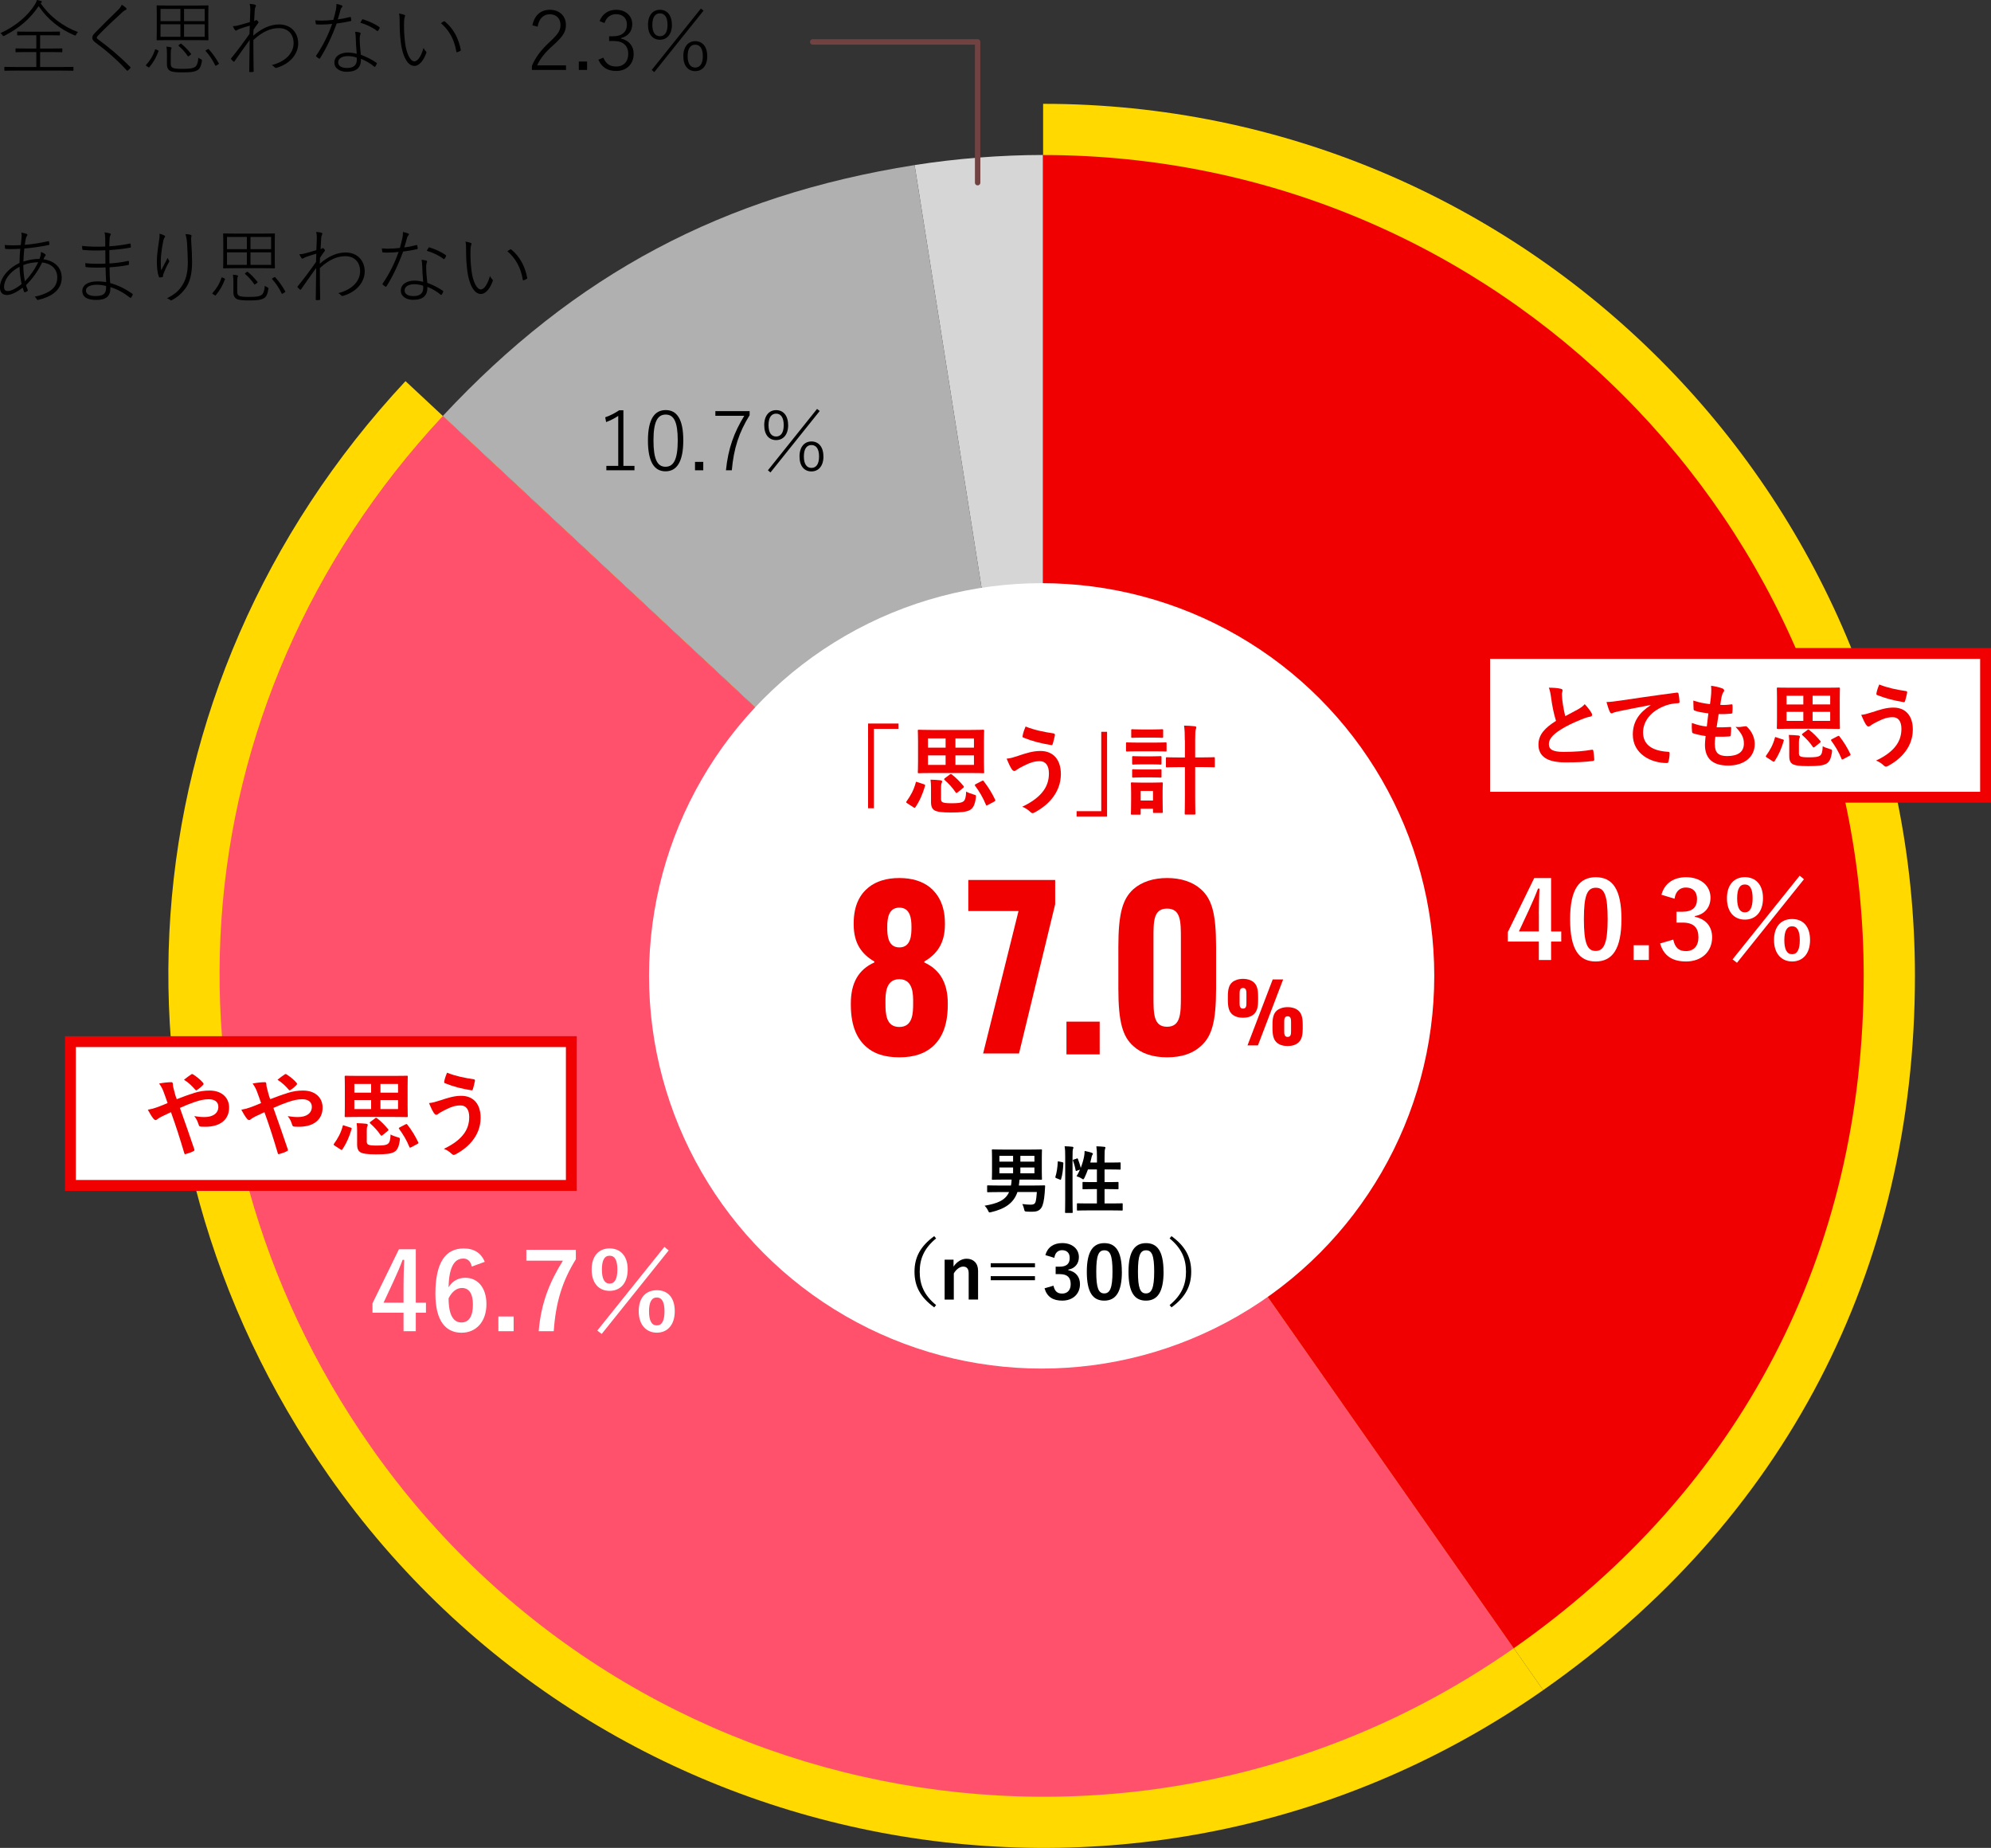 <?xml version="1.0" encoding="UTF-8"?><svg id="_レイヤー_2" xmlns="http://www.w3.org/2000/svg" viewBox="0 0 366.74 340.32"><rect x="0" y="0" width="366.74" height="340.32" fill="#333333" stroke="none"/><defs><style>.cls-1{fill:#000;}.cls-1,.cls-2,.cls-3,.cls-4,.cls-5,.cls-6,.cls-7{stroke-width:0px;}.cls-2{fill:#d6d6d6;}.cls-3{fill:#ff516b;}.cls-8{fill:none;stroke:#704242;stroke-linecap:round;stroke-linejoin:round;}.cls-4{fill:#f00000;}.cls-9{stroke:#f00000;stroke-miterlimit:10;stroke-width:2px;}.cls-9,.cls-6{fill:#fff;}.cls-5{fill:#ffd900;}.cls-7{fill:#b0b0b0;}</style></defs><g id="_レイヤー_1-2"><path class="cls-5" d="M192.14,179.71l92.11,131.55c-72.65,50.87-172.79,33.22-223.66-39.44-44.16-63.06-38.4-145.33,14.1-201.63l117.45,109.52Z"/><path class="cls-5" d="M192.14,179.71V19.12c88.69,0,160.59,71.9,160.59,160.59,0,54.28-24.02,100.42-68.48,131.55l-92.11-131.55Z"/><path class="cls-2" d="M192.12,179.71l-23.65-149.31c7.59-1.2,15.97-1.86,23.65-1.86v151.17Z"/><path class="cls-7" d="M192.12,179.71l-110.56-103.1c24.37-26.13,51.62-40.62,86.91-46.21l23.65,149.31Z"/><path class="cls-3" d="M192.12,179.71l86.71,123.83c-68.39,47.89-162.65,31.27-210.54-37.12-41.57-59.36-36.15-136.8,13.27-189.8l110.56,103.1Z"/><path class="cls-4" d="M192.12,179.71V28.55c83.49,0,151.17,67.68,151.17,151.17,0,51.09-22.61,94.52-64.46,123.83l-86.71-123.83Z"/><path class="cls-1" d="M98.07,4.67c.38-1.9,1.58-2.87,3.22-2.87s2.95,1.03,2.95,2.8c0,1.2-.46,2.04-2.29,3.69-1.7,1.49-2.46,2.57-3.01,3.75h5.32v.84h-6.28v-.75c.62-1.49,1.6-2.86,3.28-4.41,1.6-1.49,1.98-2.14,1.98-3.13,0-1.23-.81-1.96-1.96-1.96s-1.99.75-2.25,2.28l-.96-.24Z"/><path class="cls-1" d="M108.14,12.88h-1.52v-1.55h1.52v1.55Z"/><path class="cls-1" d="M110.43,3.9c.53-1.35,1.64-2.1,3.07-2.1,1.69,0,2.96,1.08,2.96,2.64,0,1.35-.79,2.26-2.08,2.57v.09c1.47.33,2.34,1.37,2.34,2.81,0,1.9-1.32,3.16-3.19,3.16-1.61,0-2.67-.64-3.31-2.07l.91-.39c.5,1.19,1.23,1.64,2.4,1.64,1.32,0,2.19-.91,2.19-2.31,0-1.49-.9-2.39-2.67-2.39h-.85v-.87h.76c1.64,0,2.52-.84,2.52-2.17,0-1.22-.85-1.9-1.99-1.9-.97,0-1.79.53-2.14,1.64l-.91-.37Z"/><path class="cls-1" d="M123.77,4.55c0,1.81-.94,2.77-2.22,2.77s-2.19-.94-2.19-2.75.94-2.77,2.2-2.77,2.2.94,2.2,2.75ZM120.04,12.89l9.06-11.31.49.38-9.07,11.32-.47-.4ZM120.16,4.57c0,1.43.55,2.1,1.4,2.1s1.4-.67,1.4-2.1-.55-2.11-1.4-2.11-1.4.67-1.4,2.11ZM130.28,10.33c0,1.81-.94,2.77-2.22,2.77s-2.19-.94-2.19-2.75.94-2.77,2.2-2.77,2.2.94,2.2,2.75ZM126.66,10.34c0,1.43.55,2.1,1.4,2.1s1.4-.67,1.4-2.1-.55-2.11-1.4-2.11-1.4.67-1.4,2.11Z"/><path class="cls-1" d="M14.38,5.9c-.17.15-.29.3-.36.47-.09.21-.11.21-.35.11-2.66-1.12-4.94-2.95-6.55-5.35C5.46,3.6,3.44,5.23.81,6.58c-.21.11-.24.09-.36-.11-.11-.17-.21-.26-.38-.36C2.97,4.8,5.22,2.8,6.43.82c.21-.35.29-.52.37-.82.24.04.49.09.73.17.14.04.18.09.18.17,0,.05-.02.09-.09.14-.06.03-.09.06-.14.11,1.76,2.55,4.21,4.33,6.9,5.32ZM6.69,6.49h-1.4c-1.47,0-1.95.03-2.02.03-.09,0-.11-.02-.11-.11v-.49c0-.09.02-.11.11-.11.08,0,.55.03,2.02.03h3.62c1.46,0,1.95-.03,2.04-.03.08,0,.09.02.09.11v.49c0,.09-.02.11-.09.11-.09,0-.58-.03-2.04-.03h-1.52v2.45h1.9c1.5,0,2.01-.03,2.08-.03.09,0,.11.02.11.11v.49c0,.09-.02.11-.11.11-.08,0-.58-.03-2.08-.03h-1.9v2.75h3.98c1.47,0,1.98-.03,2.05-.03.09,0,.11.01.11.11v.5c0,.09-.02.11-.11.11-.08,0-.58-.03-2.05-.03H2.98c-1.49,0-1.98.03-2.07.03s-.11-.02-.11-.11v-.5c0-.09.02-.11.11-.11s.58.03,2.07.03h3.71v-2.75h-1.64c-1.5,0-1.99.03-2.08.03s-.11-.02-.11-.11v-.49c0-.09.02-.11.11-.11s.58.03,2.08.03h1.64v-2.45Z"/><path class="cls-1" d="M23.22,1.46c.08.06.09.12.09.18,0,.08-.03.14-.12.17-.2.08-.36.17-.56.35-1.55,1.41-3.43,3.18-4.56,4.38-.15.15-.24.29-.24.4,0,.12.08.2.21.29,1.88,1.38,3.83,2.96,5.93,5.08.09.11.12.14.01.27-.12.14-.3.3-.41.39-.09.09-.14.08-.24-.03-2.05-2.23-4.1-3.89-5.81-5.15-.35-.27-.52-.52-.52-.84s.15-.55.46-.87c1.22-1.26,2.99-2.99,4.36-4.33.26-.27.43-.5.61-.88.27.15.61.42.79.59Z"/><path class="cls-1" d="M27.03,12.19c-.18-.12-.2-.15-.12-.23.77-.87,1.29-1.7,1.64-2.8.03-.11.06-.11.24-.03l.24.11c.18.09.2.11.17.18-.43,1.17-.96,2.08-1.69,2.95-.08.09-.09.06-.24-.03l-.24-.15ZM31.13,7.39c-1.54,0-2.08.03-2.17.03s-.11-.02-.11-.11c0-.08.03-.47.03-1.63v-2.95c0-1.14-.03-1.54-.03-1.63s.01-.11.11-.11.64.03,2.17.03h4.99c1.55,0,2.1-.03,2.17-.03.09,0,.11.01.11.11s-.03.49-.03,1.63v2.95c0,1.16.03,1.55.03,1.63,0,.09-.02.11-.11.11-.08,0-.62-.03-2.17-.03h-4.99ZM33.23,1.64h-3.66v2.25h3.66V1.64ZM29.57,4.47v2.31h3.66v-2.31h-3.66ZM31.45,11.6c0,.53.08.73.35.87.27.17.9.21,1.79.21,1.2,0,1.87-.05,2.33-.35.35-.2.58-.88.61-1.7.14.11.29.2.47.27q.23.09.2.32c-.17,1.03-.42,1.47-.82,1.7-.61.36-1.43.41-2.77.41-1.03,0-1.82-.05-2.25-.27-.32-.17-.61-.47-.61-1.26v-2.02c0-.38-.02-.78-.09-1.19.29.02.59.06.79.11.11.03.15.08.15.12,0,.06-.01.12-.06.2-.06.11-.09.38-.09.85v1.73ZM34.87,10.27c-.2.15-.21.15-.27.08-.49-.73-1.05-1.35-1.69-1.9-.08-.08-.06-.09.09-.21l.2-.15c.11-.08.14-.08.21-.02.68.56,1.22,1.14,1.76,1.81.08.09.06.12-.09.24l-.21.15ZM37.7,3.89V1.64h-3.8v2.25h3.8ZM33.9,6.78h3.8v-2.31h-3.8v2.31ZM38.22,9.09c.15-.09.18-.09.24-.02.79.88,1.28,1.61,1.84,2.58.05.09.03.12-.14.23l-.24.14c-.2.12-.21.14-.27.03-.52-1.05-1.03-1.82-1.76-2.64-.06-.08-.05-.09.12-.2l.21-.12Z"/><path class="cls-1" d="M47.04.9c.12.06.12.18.04.33-.08.14-.14.38-.15.56-.06.81-.09,1.34-.12,2.1.12-.05.21-.09.27-.14.05-.04.09-.06.12-.06.05,0,.15.05.24.14.12.12.18.2.18.29,0,.08-.08.15-.17.27-.26.35-.49.68-.75,1.09-.02.41-.05.77-.05,1.09,1.52-1.32,3.13-2.07,4.74-2.07,2.28,0,3.54,1.58,3.54,3.51,0,1.7-1.22,3.65-3.95,4.47-.18.06-.29.03-.38-.08-.15-.17-.3-.3-.55-.41,1.4-.37,2.4-.93,3.12-1.73.59-.67.91-1.46.91-2.31,0-1.67-1.05-2.77-2.71-2.77-1.5,0-2.99.62-4.7,2.19,0,1.93.02,3.8.05,5.76,0,.09-.05.12-.09.12-.14.01-.41.03-.61.03-.08,0-.11-.03-.11-.11.02-1.99.06-3.62.08-5.82-.99,1.35-1.82,2.57-2.78,3.92-.08.11-.14.11-.21.06-.12-.11-.32-.29-.42-.41-.05-.08-.05-.12.01-.2,1.22-1.49,2.22-2.84,3.37-4.48.02-.61.03-1.11.05-1.52-.65.18-1.32.41-1.82.58-.36.12-.53.27-.67.32-.08.03-.17,0-.26-.12-.11-.14-.26-.41-.37-.68.33,0,.64-.04.99-.14.76-.2,1.37-.38,2.14-.61.03-.58.05-1.03.08-2.01.02-.58-.02-1-.12-1.35.49.05.82.09,1.03.17Z"/><path class="cls-1" d="M64.44,3.15c.14-.03.18-.02.2.09.03.17.06.38.06.47,0,.14-.01.15-.14.18-.82.18-1.67.33-2.55.44-.84,2.33-1.98,4.73-3.07,6.41-.06.09-.14.08-.21.03-.18-.11-.35-.26-.46-.35-.08-.08-.08-.12,0-.23,1.28-1.88,2.19-3.78,2.92-5.79-.67.08-1.34.12-2.05.12-.2,0-.46,0-.81-.03-.12,0-.15-.03-.17-.15-.03-.17-.06-.39-.08-.59.44.03.85.05,1.12.05.73,0,1.43-.05,2.2-.14.17-.55.3-1.11.46-1.78.09-.41.12-.73.11-1.16.36.06.77.18,1,.29.08.03.11.08.11.14s-.03.12-.12.21c-.06.08-.15.17-.23.43-.17.61-.33,1.23-.52,1.79.71-.09,1.4-.23,2.22-.44ZM65.52,6.87c0-.27-.03-.65-.11-1.03.29.03.62.08.88.15.09.03.14.09.14.17,0,.06-.03.14-.08.26-.06.15-.09.43-.09.74,0,.91.11,1.96.21,2.92,1.09.43,1.95.84,2.86,1.47.11.08.11.11.05.23-.06.14-.15.32-.24.46-.05.08-.12.09-.23.02-.68-.59-1.55-1.08-2.42-1.43.03,1.54-.68,2.39-2.67,2.39-1,0-2.23-.5-2.23-1.69s1.11-1.85,2.52-1.85c.5,0,1.14.09,1.6.23-.09-.99-.17-2.19-.18-3.02ZM64.16,10.33c-1.32,0-1.87.52-1.87,1.16s.61,1.03,1.64,1.03c1.37,0,1.79-.7,1.79-1.5,0-.23,0-.33-.02-.41-.5-.18-1.06-.27-1.55-.27ZM66.67,3.66c.08-.12.11-.14.23-.09,1.06.35,2.13.79,2.98,1.43.09.08.06.14.02.24-.06.15-.17.3-.26.42-.08.09-.12.08-.2.02-.88-.68-2.01-1.19-3.07-1.5.11-.21.21-.38.3-.52Z"/><path class="cls-1" d="M74.51,2.75c.08.03.11.08.11.12,0,.06-.02.14-.05.23-.08.18-.15.52-.15,1.35,0,.97,0,1.84.2,3.45.24,2.01.99,3.4,1.7,3.4s1.31-1.14,1.7-2.49c.12.29.27.5.43.64.09.09.12.17.08.29-.4,1.12-1.17,2.4-2.2,2.4-1.32,0-2.19-1.92-2.49-4.22-.21-1.54-.23-3.01-.23-3.97,0-.68,0-1.02-.12-1.46.32.04.81.17,1.03.26ZM81.73,3.94c.08-.03.14-.04.2,0,1.63,1.35,2.57,3.19,2.95,5.27.01.08-.03.12-.09.15-.18.11-.38.2-.58.26-.08.03-.14-.02-.15-.09-.39-2.39-1.4-4.01-2.84-5.26.18-.14.4-.27.52-.33Z"/><path class="cls-1" d="M114.82,85.8h2.05v.81h-5.18v-.81h2.19v-9.21c-.58.4-1.35.81-2.23,1.14l-.17-.88c.91-.3,1.79-.77,2.57-1.29h.78v10.24Z"/><path class="cls-1" d="M125.86,81.1c0,3.95-1.2,5.7-3.27,5.7s-3.24-1.72-3.24-5.67,1.23-5.61,3.27-5.61,3.24,1.63,3.24,5.58ZM120.37,81.1c0,3.48.71,4.86,2.22,4.86s2.25-1.38,2.25-4.85-.73-4.76-2.22-4.76-2.25,1.28-2.25,4.74Z"/><path class="cls-1" d="M129.54,86.61h-1.52v-1.55h1.52v1.55Z"/><path class="cls-1" d="M138.08,76.47c-1.93,3.1-2.93,6.09-3.28,10.14h-1.08c.4-4.01,1.49-6.96,3.37-10.03h-5.32v-.87h6.31v.76Z"/><path class="cls-1" d="M145.18,78.28c0,1.81-.94,2.77-2.22,2.77s-2.19-.94-2.19-2.75.94-2.77,2.2-2.77,2.2.94,2.2,2.75ZM141.44,86.62l9.06-11.31.49.38-9.07,11.32-.47-.4ZM141.56,78.29c0,1.43.55,2.1,1.4,2.1s1.4-.67,1.4-2.1-.55-2.11-1.4-2.11-1.4.67-1.4,2.11ZM151.68,84.05c0,1.81-.94,2.77-2.22,2.77s-2.19-.94-2.19-2.75.94-2.77,2.2-2.77,2.2.94,2.2,2.75ZM148.07,84.07c0,1.43.55,2.1,1.4,2.1s1.4-.67,1.4-2.1-.55-2.11-1.4-2.11-1.4.67-1.4,2.11Z"/><path class="cls-1" d="M4.94,43.1c.08.03.11.08.11.14s-.03.12-.09.2c-.09.14-.17.3-.21.53-.08.4-.14.76-.18,1.12,1.41-.12,2.74-.32,4.32-.67.08-.02.14,0,.15.06.03.14.06.37.06.49,0,.08-.03.14-.12.15-1.79.36-3.04.52-4.5.65-.09.87-.15,1.6-.17,2.4.84-.29,1.99-.5,2.96-.49.18-.44.27-.84.27-1.28.3.11.55.24.71.36.11.08.17.14.17.21,0,.09-.11.18-.2.32-.11.17-.14.27-.21.46,2.23.32,3.36,1.69,3.36,3.39,0,2.45-2.17,3.59-4.33,4.09-.11.03-.2,0-.26-.12-.06-.14-.24-.35-.41-.47,1.08-.2,2.11-.58,2.87-1.09.61-.43,1.31-1.11,1.31-2.45,0-1.76-1.35-2.6-2.78-2.77-.79,1.64-1.79,2.99-2.98,4.19.09.33.23.64.33.9.03.09.03.11-.05.17-.14.11-.32.18-.46.23-.08.03-.12.02-.17-.08-.11-.24-.18-.47-.27-.76-1.2.94-2.22,1.35-2.93,1.35-.99,0-1.25-.73-1.25-1.43,0-1.43,1.2-3.33,3.6-4.47.01-.96.06-1.79.14-2.61-.76.05-1.52.06-1.98.06-.2,0-.52-.02-.65-.03-.12-.01-.17-.04-.18-.15-.02-.14-.03-.35-.05-.58.96.08,1.92.08,2.95.02.06-.52.11-.96.14-1.26.05-.47.03-.76-.05-1.05.37.05.79.17,1.02.26ZM.75,52.87c0,.41.15.73.68.73.59,0,1.49-.43,2.55-1.29-.21-.99-.35-1.99-.38-3.18-1.96,1.03-2.86,2.54-2.86,3.74ZM7.04,48.29c-.9.02-1.92.18-2.75.53.01,1.11.11,2.08.3,2.99.94-.99,1.78-2.14,2.45-3.53Z"/><path class="cls-1" d="M19.43,49.25c-1.22.06-2.43.06-3.54-.05-.11-.01-.14-.05-.15-.15-.02-.15-.03-.44-.03-.59,1.12.14,2.51.15,3.71.09-.02-.75-.02-1.67-.02-2.46-1.47.08-2.81.06-4.12-.06-.06-.02-.09-.03-.11-.12-.02-.18-.05-.4-.05-.62,1.35.15,2.77.18,4.27.11,0-.65,0-1.05-.01-1.63-.02-.47-.05-.71-.15-.97.41.04.79.11,1.02.18.17.06.2.21.12.3-.11.15-.17.36-.18.68-.03.55-.05.87-.05,1.4,1.35-.08,2.64-.26,3.78-.5.11-.01.12,0,.14.08.03.18.05.4.05.55,0,.08-.02.09-.09.11-1.22.23-2.51.37-3.88.46,0,.81,0,1.69.02,2.46,1.17-.08,2.25-.2,3.45-.47.08-.02.12,0,.14.06v.55c0,.08-.03.12-.12.14-1.11.23-2.26.35-3.45.43,0,1.03.05,1.92.12,2.9,1.34.36,2.77,1.03,4.09,1.98.06.06.09.11.05.21-.08.17-.17.32-.27.47-.06.08-.11.08-.18.05-1.35-1.03-2.42-1.58-3.65-1.96.04,1.7-.79,2.36-2.61,2.36s-2.57-.65-2.57-1.66.97-1.76,2.74-1.76c.59,0,1.16.04,1.66.14-.06-.78-.09-1.72-.11-2.67ZM17.85,52.44c-1.34,0-2.02.46-2.02,1.06,0,.71.73,1.02,1.78,1.02.75,0,1.31-.14,1.61-.47.24-.26.36-.65.32-1.4-.56-.12-1.12-.21-1.69-.21Z"/><path class="cls-1" d="M30.23,43.34c.14.08.18.12.18.2s-.03.14-.06.17c-.14.15-.21.35-.26.59-.32,1.58-.47,2.87-.47,3.69,0,.59.01,1.38.08,1.79.37-.76.84-1.63,1.19-2.29.06.2.14.33.23.46.09.12.08.21,0,.33-.43.73-.76,1.49-.97,2.04-.11.27-.12.38-.12.49.02.12,0,.17-.08.2-.12.05-.35.08-.55.09-.06,0-.11-.06-.14-.15-.23-.59-.37-1.6-.37-2.74,0-.9.15-2.28.35-3.51.11-.65.18-1.16.14-1.67.32.08.62.2.85.32ZM35.07,43.23c.2.05.23.15.2.26-.05.15-.08.41-.06.73.12,1.78.17,2.98.17,4.06,0,2.11-.39,3.77-1.28,4.91-.61.8-1.29,1.46-2.43,2.08-.11.06-.2.08-.3-.02-.15-.12-.41-.26-.62-.3,1.23-.65,1.95-1.17,2.6-2.07.87-1.17,1.25-2.61,1.25-4.57,0-1.03-.08-2.42-.15-3.62-.06-.7-.15-1.12-.29-1.58.33.01.67.06.93.12Z"/><path class="cls-1" d="M39.27,54.19c-.18-.12-.2-.15-.12-.23.77-.87,1.29-1.7,1.64-2.8.03-.11.06-.11.24-.03l.24.11c.18.09.2.11.17.18-.43,1.17-.96,2.08-1.69,2.95-.08.09-.09.06-.24-.03l-.24-.15ZM43.38,49.39c-1.54,0-2.08.03-2.17.03s-.11-.02-.11-.11c0-.08.03-.47.03-1.63v-2.95c0-1.14-.03-1.54-.03-1.63s.01-.11.11-.11.64.03,2.17.03h4.98c1.55,0,2.1-.03,2.17-.03.09,0,.11.01.11.11s-.03.49-.03,1.63v2.95c0,1.16.03,1.55.03,1.63,0,.09-.02.11-.11.11-.08,0-.62-.03-2.17-.03h-4.98ZM45.47,43.64h-3.66v2.25h3.66v-2.25ZM41.81,46.47v2.31h3.66v-2.31h-3.66ZM43.69,53.6c0,.53.08.73.35.87.27.17.9.21,1.79.21,1.2,0,1.87-.05,2.33-.35.35-.2.58-.88.61-1.7.14.11.29.2.47.27q.23.09.2.32c-.17,1.03-.42,1.47-.82,1.7-.61.36-1.43.41-2.77.41-1.03,0-1.82-.05-2.25-.27-.32-.17-.61-.47-.61-1.26v-2.02c0-.38-.02-.78-.09-1.19.29.02.59.06.79.11.11.03.15.08.15.12,0,.06-.01.12-.06.2-.06.11-.09.38-.09.85v1.73ZM47.11,52.28c-.2.15-.21.15-.27.08-.49-.73-1.05-1.35-1.69-1.9-.08-.08-.06-.09.09-.21l.2-.15c.11-.08.14-.08.21-.02.68.56,1.22,1.14,1.76,1.81.08.09.06.12-.09.24l-.21.15ZM49.94,45.89v-2.25h-3.8v2.25h3.8ZM46.14,48.78h3.8v-2.31h-3.8v2.31ZM50.46,51.09c.15-.09.18-.09.24-.02.79.88,1.28,1.61,1.84,2.58.05.09.03.12-.14.23l-.24.14c-.2.12-.21.14-.27.03-.52-1.05-1.03-1.82-1.76-2.64-.06-.08-.05-.09.12-.2l.21-.12Z"/><path class="cls-1" d="M59.28,42.9c.12.06.12.18.04.33-.08.14-.14.38-.15.56-.06.81-.09,1.34-.12,2.1.12-.05.21-.09.27-.14.05-.04.09-.06.12-.06.05,0,.15.05.24.14.12.12.18.2.18.29,0,.08-.08.15-.17.27-.26.35-.49.68-.74,1.09-.02.41-.05.77-.05,1.09,1.52-1.32,3.13-2.07,4.74-2.07,2.28,0,3.54,1.58,3.54,3.51,0,1.7-1.22,3.65-3.95,4.47-.18.06-.29.03-.38-.08-.15-.17-.3-.3-.55-.41,1.4-.37,2.4-.93,3.12-1.73.59-.67.91-1.46.91-2.31,0-1.67-1.05-2.77-2.71-2.77-1.5,0-2.99.62-4.7,2.19,0,1.93.02,3.8.05,5.76,0,.09-.05.12-.09.12-.14.01-.41.03-.61.03-.08,0-.11-.03-.11-.11.02-1.99.06-3.62.08-5.82-.99,1.35-1.82,2.57-2.78,3.92-.08.11-.14.11-.21.06-.12-.11-.32-.29-.43-.41-.04-.08-.04-.12.02-.2,1.22-1.49,2.22-2.84,3.37-4.48.01-.61.03-1.11.05-1.52-.65.18-1.32.41-1.82.58-.36.12-.53.27-.67.32-.08.03-.17,0-.26-.12-.11-.14-.26-.41-.37-.68.33,0,.64-.04.99-.14.76-.2,1.37-.38,2.14-.61.03-.58.05-1.03.08-2.01.02-.58-.02-1-.12-1.35.49.05.82.09,1.03.17Z"/><path class="cls-1" d="M76.68,45.15c.14-.03.18-.02.2.09.03.17.06.38.06.47,0,.14-.01.15-.14.18-.82.18-1.67.33-2.55.44-.84,2.33-1.98,4.73-3.07,6.41-.06.09-.14.08-.21.03-.18-.11-.35-.26-.46-.35-.08-.08-.08-.12,0-.23,1.28-1.88,2.19-3.78,2.92-5.79-.67.08-1.34.12-2.05.12-.2,0-.46,0-.8-.03-.12,0-.15-.03-.17-.15-.03-.17-.06-.39-.08-.59.44.03.85.05,1.12.05.73,0,1.43-.05,2.2-.14.17-.55.3-1.11.46-1.78.09-.41.12-.73.11-1.16.36.06.77.18,1,.29.08.03.11.08.11.14s-.03.12-.12.21c-.06.08-.15.17-.23.43-.17.61-.33,1.23-.52,1.79.71-.09,1.4-.23,2.22-.44ZM77.76,48.87c0-.27-.03-.65-.11-1.03.29.03.62.08.88.15.09.03.14.09.14.17,0,.06-.03.14-.08.26-.06.15-.09.43-.09.74,0,.91.11,1.96.21,2.92,1.09.43,1.95.84,2.86,1.47.11.08.11.11.05.23-.06.14-.15.32-.24.46-.05.08-.12.09-.23.02-.68-.59-1.55-1.08-2.42-1.43.03,1.54-.68,2.39-2.67,2.39-1,0-2.23-.5-2.23-1.69s1.11-1.85,2.52-1.85c.5,0,1.14.09,1.6.23-.09-.99-.17-2.19-.18-3.02ZM76.4,52.34c-1.32,0-1.87.52-1.87,1.16s.61,1.03,1.64,1.03c1.37,0,1.79-.7,1.79-1.5,0-.23,0-.33-.02-.41-.5-.18-1.06-.27-1.55-.27ZM78.91,45.66c.08-.12.11-.14.23-.09,1.06.35,2.13.79,2.98,1.43.09.08.06.14.02.24-.06.15-.17.3-.26.42-.08.09-.12.08-.2.02-.88-.68-2.01-1.19-3.07-1.5.11-.21.21-.38.3-.52Z"/><path class="cls-1" d="M86.75,44.75c.08.03.11.08.11.12,0,.06-.02.14-.05.23-.08.18-.15.52-.15,1.35,0,.97,0,1.84.2,3.45.24,2.01.99,3.4,1.7,3.4s1.31-1.14,1.7-2.49c.12.29.27.5.43.64.09.09.12.17.08.29-.4,1.12-1.17,2.4-2.2,2.4-1.32,0-2.19-1.92-2.49-4.22-.21-1.54-.23-3.01-.23-3.97,0-.68,0-1.02-.12-1.46.32.04.81.17,1.03.26ZM93.97,45.94c.08-.03.14-.04.2,0,1.63,1.35,2.57,3.19,2.95,5.27.01.08-.03.12-.09.15-.18.11-.38.2-.58.26-.08.03-.14-.02-.15-.09-.39-2.39-1.4-4.01-2.84-5.26.18-.14.4-.27.52-.33Z"/><path class="cls-6" d="M76.59,239.91h1.87v1.85h-1.87v3.4h-2.26v-3.4h-5.72v-1.73l4.87-9.96h3.11v9.85ZM74.33,236.61c0-1.59.06-3.09.12-4.6h-.28c-.49,1.3-1.06,2.61-1.67,3.93l-1.85,3.97h3.68v-3.3Z"/><path class="cls-6" d="M86.9,233.25c-.24-1.1-.86-1.47-1.57-1.47-1.79,0-2.63,1.87-2.71,5.31.69-1.18,1.81-1.77,3.07-1.77,2.32,0,3.91,1.83,3.91,4.85,0,3.24-1.89,5.27-4.58,5.27-2.89,0-4.82-2.12-4.82-7.19,0-5.94,2-8.33,5.19-8.33,1.99,0,3.24.87,3.91,2.46l-2.4.88ZM84.99,243.55c1.38,0,2.12-1.12,2.12-3.3,0-2-.71-3.05-2.02-3.05-.98,0-1.85.67-2.46,1.91,0,3.16.94,4.44,2.36,4.44Z"/><path class="cls-6" d="M94.61,245.16h-2.81v-2.71h2.81v2.71Z"/><path class="cls-6" d="M106.07,231.91c-2.5,4.03-3.71,7.96-4.07,13.25h-2.77c.43-5.25,2.06-9.14,4.46-12.99h-6.74v-2h9.12v1.75Z"/><path class="cls-6" d="M115.62,233.78c0,2.54-1.36,3.95-3.34,3.95s-3.3-1.42-3.3-3.93,1.34-3.89,3.3-3.89,3.34,1.34,3.34,3.87ZM110.02,245.04l12.36-15.41.79.65-12.34,15.39-.81-.63ZM110.87,233.8c0,1.71.47,2.59,1.42,2.59s1.43-.88,1.43-2.59-.47-2.54-1.43-2.54-1.42.84-1.42,2.54ZM124.29,241.48c0,2.54-1.36,3.95-3.3,3.95s-3.34-1.42-3.34-3.95,1.34-3.87,3.34-3.87,3.3,1.34,3.3,3.87ZM119.55,241.5c0,1.71.47,2.59,1.43,2.59s1.42-.88,1.42-2.59-.47-2.55-1.42-2.55-1.43.86-1.43,2.55Z"/><path class="cls-6" d="M285.71,171.55h1.87v1.85h-1.87v3.4h-2.26v-3.4h-5.72v-1.73l4.87-9.96h3.11v9.85ZM283.45,168.24c0-1.59.06-3.09.12-4.6h-.27c-.49,1.3-1.06,2.61-1.67,3.93l-1.85,3.97h3.68v-3.3Z"/><path class="cls-6" d="M298.67,169.25c0,5.56-1.69,7.82-4.76,7.82s-4.7-2.22-4.7-7.78,1.71-7.74,4.74-7.74,4.72,2.16,4.72,7.7ZM291.75,169.27c0,4.42.61,5.86,2.16,5.86s2.22-1.46,2.22-5.86-.61-5.78-2.18-5.78-2.2,1.34-2.2,5.78Z"/><path class="cls-6" d="M303.72,176.79h-2.81v-2.71h2.81v2.71Z"/><path class="cls-6" d="M306.03,164.79c.57-2.12,2.26-3.24,4.54-3.24,2.73,0,4.5,1.59,4.5,3.77,0,1.77-1.06,3.07-2.87,3.38v.14c2.02.43,3.17,1.79,3.17,3.77,0,2.65-1.93,4.46-4.8,4.46-2.48,0-4.11-1-4.78-3.32l2.42-.71c.33,1.51,1.04,2.12,2.34,2.12,1.42,0,2.3-.94,2.3-2.54,0-1.71-.81-2.71-2.91-2.71h-1.14v-2h1.04c1.97,0,2.75-.85,2.75-2.36,0-1.38-.81-2.1-2.06-2.1-1.04,0-1.89.65-2.08,2.06l-2.42-.73Z"/><path class="cls-6" d="M324.74,165.41c0,2.54-1.36,3.95-3.34,3.95s-3.3-1.42-3.3-3.93,1.34-3.89,3.3-3.89,3.34,1.34,3.34,3.87ZM319.14,176.68l12.36-15.41.79.65-12.34,15.39-.81-.63ZM319.98,165.43c0,1.71.47,2.59,1.42,2.59s1.43-.88,1.43-2.59-.47-2.54-1.43-2.54-1.42.84-1.42,2.54ZM333.41,173.12c0,2.54-1.36,3.95-3.3,3.95s-3.34-1.42-3.34-3.95,1.34-3.87,3.34-3.87,3.3,1.34,3.3,3.87ZM328.67,173.14c0,1.71.47,2.59,1.43,2.59s1.42-.88,1.42-2.59-.47-2.55-1.42-2.55-1.43.86-1.43,2.55Z"/><rect class="cls-9" x="273.47" y="120.34" width="92.27" height="26.48"/><path class="cls-4" d="M287.51,126.85c.2.05.31.14.31.27,0,.24-.12.48-.12.71,0,.34.05.75.08,1.14.15,1.19.32,2.04.54,2.92.85-.46,1.46-.78,2.41-1.29.49-.29.9-.58,1.17-.92.54.56.98,1.16,1.24,1.6.07.1.12.24.12.36,0,.17-.1.31-.34.34-.51.08-1.09.29-1.63.51-1.46.59-2.82,1.22-3.99,1.99-1.48.97-2,1.77-2,2.56,0,1,.75,1.43,2.7,1.43,2.14,0,3.87-.15,5.18-.39.19-.03.27,0,.31.2.08.46.14,1.07.17,1.58.02.19-.1.27-.31.29-1.55.2-2.9.25-5.06.25-3.21,0-4.91-1.05-4.91-3.26,0-1.89,1.24-3.12,3.23-4.38-.41-1.31-.71-2.84-.88-4.14-.12-.9-.24-1.5-.44-1.97.82,0,1.6.05,2.22.2Z"/><path class="cls-4" d="M304.01,129.84c-2.07.39-3.89.75-5.71,1.12-.65.15-.82.19-1.07.27-.12.05-.24.14-.37.14-.12,0-.25-.1-.32-.25-.22-.46-.41-1.05-.63-1.83.87-.03,1.38-.1,2.7-.29,2.09-.31,5.83-.87,10.21-1.44.25-.03.34.07.36.19.08.39.17,1.02.19,1.5,0,.2-.1.25-.32.25-.8.05-1.34.14-2.07.37-2.89.99-4.33,2.97-4.33,5.01,0,2.19,1.56,3.38,4.52,3.57.27,0,.37.07.37.25,0,.44-.07,1.04-.19,1.46-.05.25-.12.36-.32.36-2.99,0-6.27-1.71-6.27-5.25,0-2.41,1.21-4.04,3.26-5.38v-.03Z"/><path class="cls-4" d="M315.87,137.07c0,1.56.68,2.17,2.26,2.17,1.99,0,3.09-.76,3.09-2.29,0-.95-.24-1.73-1.53-3.09.68.08,1.05,0,1.73-.1.12-.03.25-.02.36.07.93.88,1.44,2.04,1.44,3.19,0,2.41-1.97,3.97-4.89,3.97s-4.28-1.36-4.28-3.84c0-.36.05-.83.12-1.6-1.02-.15-1.7-.31-2.31-.51-.12-.03-.17-.12-.19-.32-.05-.53-.07-1.05-.03-1.58,1.02.37,1.78.56,2.75.66.08-.63.22-1.73.29-2.43-1.19-.15-1.8-.25-2.45-.48-.2-.05-.27-.14-.27-.29-.02-.41-.05-.97-.05-1.58,1.15.37,1.97.53,3.07.65.14-.98.19-1.44.22-1.95.03-.48.03-.97-.02-1.43.78.1,1.66.32,2.04.48.24.08.37.24.37.39,0,.12-.05.22-.14.32-.12.12-.2.34-.31.73-.08.39-.19.97-.27,1.6.68.05,1.38,0,2.09-.1.12,0,.17.08.17.2.02.41.02.88-.03,1.27,0,.19-.07.24-.27.25-.75.08-1.51.1-2.26.08-.1.59-.27,1.75-.37,2.43.9.02,1.6,0,2.41-.05.22-.03.27.03.27.19,0,.31-.03.92-.08,1.27-.02.2-.07.27-.24.27-.85.07-1.73.07-2.6.05-.08.66-.1,1.07-.1,1.38Z"/><path class="cls-4" d="M328.36,136.16c.22.07.25.14.2.27-.41,1.43-.95,2.65-1.68,3.74-.05.08-.08.12-.14.12s-.1-.03-.19-.08l-1.1-.71c-.22-.14-.24-.2-.12-.36.71-1,1.26-1.97,1.6-3.26.05-.19.07-.17.29-.08l1.14.37ZM336.36,126.65c1.65,0,2.24-.03,2.36-.03.17,0,.19.02.19.19,0,.1-.03.63-.03,1.8v3.63c0,1.17.03,1.7.03,1.8,0,.19-.02.2-.19.2-.12,0-.71-.03-2.36-.03h-6.52c-1.65,0-2.24.03-2.36.03-.17,0-.19-.02-.19-.2,0-.1.03-.63.03-1.8v-3.63c0-1.17-.03-1.7-.03-1.8,0-.17.02-.19.19-.19.12,0,.71.03,2.36.03h6.52ZM332.17,129.74v-1.61h-3.09v1.61h3.09ZM332.17,132.76v-1.66h-3.09v1.66h3.09ZM331.35,138.58c0,.39.05.58.25.7.24.14.73.19,1.54.19,1.1,0,1.77-.05,2.14-.34.29-.22.44-.78.46-1.7.36.2.82.37,1.31.51.42.12.44.14.39.58-.17,1.22-.48,1.8-1,2.11-.65.37-1.61.46-3.43.46-1.54,0-2.38-.12-2.84-.39-.34-.22-.59-.59-.59-1.44v-2.5c0-.49-.02-.92-.08-1.41.56,0,1.22.05,1.73.1.22.03.31.12.31.2,0,.1-.02.17-.08.29-.07.14-.1.36-.1.73v1.92ZM332.9,134.44c.15-.12.22-.1.36,0,.71.53,1.44,1.29,2.05,2.02.1.14.07.2-.1.34l-.93.75c-.19.14-.24.15-.34.02-.54-.81-1.29-1.61-1.94-2.17-.07-.07-.08-.1-.08-.15s.03-.1.14-.17l.85-.63ZM333.88,128.12v1.61h3.24v-1.61h-3.24ZM337.12,131.1h-3.24v1.66h3.24v-1.66ZM338.5,135.58c.19-.1.24-.08.34.05.82,1.05,1.44,2.09,1.99,3.23.07.15.05.22-.14.32l-1.14.61c-.1.05-.17.08-.22.08s-.08-.03-.12-.12c-.51-1.26-1.1-2.24-1.9-3.35-.08-.14-.08-.15.12-.27l1.07-.56Z"/><path class="cls-4" d="M344.87,131.16c1.43-.48,2.6-.85,3.89-.85,2.28,0,3.58,1.54,3.58,4.04,0,1.66-.59,3.02-1.38,4.06-.8,1.09-1.94,1.99-3.28,2.7-.12.05-.2.08-.29.08-.15,0-.25-.07-.41-.22-.37-.36-.83-.68-1.41-.9,1.87-.88,3.02-1.83,3.74-2.84.49-.7.93-1.63.93-3.01s-.59-2.14-1.58-2.14-1.7.25-2.67.73c-1,.49-1.24.66-1.44.82-.14.1-.24.17-.37.17-.22,0-.37-.22-.48-.37-.24-.36-.59-1.1-.87-1.78.7-.07,1.1-.2,2.02-.49ZM351.07,127.26c.19.03.25.17.22.31-.07.36-.25,1.17-.37,1.5-.05.17-.1.25-.24.24-1.85-.31-3.18-.63-4.92-1.31-.08-.03-.17-.12-.12-.34.12-.63.31-1.09.51-1.6,1.58.63,3.18.95,4.92,1.21Z"/><rect class="cls-9" x="12.97" y="191.83" width="92.27" height="26.48"/><path class="cls-4" d="M35.63,201.32c1.12-.36,1.99-.48,2.99-.48,2.19,0,3.58,1.27,3.58,3.14,0,2.19-1.61,3.53-4.38,3.53-.34,0-.53,0-.75-.02-.31-.02-.39-.1-.46-.31-.2-.63-.39-1.1-.83-1.63.75.12,1.24.17,1.89.17,1.56,0,2.55-.7,2.55-1.89,0-.9-.68-1.39-1.77-1.39-.9,0-1.61.19-2.51.48-.99.34-1.77.65-2.8,1.12.9,2.55,1.75,4.92,2.63,7.56.07.22.08.29-.15.41-.42.22-.92.39-1.46.54-.12.02-.17-.02-.22-.19-.8-2.7-1.53-4.99-2.45-7.54-.64.31-1.19.56-1.61.76-.42.2-.61.32-.88.53-.12.1-.24.17-.32.17-.1,0-.27-.08-.41-.25-.42-.51-.71-1.1-1.04-1.66.76-.14,1.05-.22,1.67-.44.37-.14.95-.34,1.97-.78-.2-.61-.44-1.29-.78-2.19-.12-.31-.34-.82-.78-1.41.73-.15,1.61-.25,2.28-.25.15,0,.25.12.25.36,0,.22.03.34.07.56.1.37.15.63.34,1.31.12.42.22.68.31.9,1.09-.42,2.14-.82,3.09-1.1ZM35.2,197.87c.08-.05.14-.07.19-.07s.1.02.19.07c.54.36,1.33.93,1.83,1.55.05.07.08.12.08.19s-.03.12-.08.19c-.31.34-.7.66-1.12.93-.05.03-.1.07-.15.07-.03,0-.08-.03-.14-.08-.59-.68-1.22-1.32-2.11-1.87.48-.37.95-.75,1.31-.97Z"/><path class="cls-4" d="M52.85,201.32c1.12-.36,1.99-.48,2.99-.48,2.19,0,3.58,1.27,3.58,3.14,0,2.19-1.61,3.53-4.38,3.53-.34,0-.53,0-.75-.02-.31-.02-.39-.1-.46-.31-.2-.63-.39-1.1-.83-1.63.75.12,1.24.17,1.89.17,1.56,0,2.55-.7,2.55-1.89,0-.9-.68-1.39-1.77-1.39-.9,0-1.61.19-2.51.48-.99.34-1.77.65-2.8,1.12.9,2.55,1.75,4.92,2.63,7.56.07.22.08.29-.15.41-.42.22-.92.39-1.46.54-.12.02-.17-.02-.22-.19-.8-2.7-1.53-4.99-2.45-7.54-.64.31-1.19.56-1.61.76-.42.2-.61.32-.88.53-.12.1-.24.17-.32.17-.1,0-.27-.08-.41-.25-.42-.51-.71-1.1-1.04-1.66.76-.14,1.05-.22,1.67-.44.37-.14.95-.34,1.97-.78-.2-.61-.44-1.29-.78-2.19-.12-.31-.34-.82-.78-1.41.73-.15,1.61-.25,2.28-.25.15,0,.25.12.25.36,0,.22.03.34.07.56.1.37.15.63.34,1.31.12.42.22.68.31.9,1.09-.42,2.14-.82,3.09-1.1ZM52.42,197.87c.08-.05.14-.07.19-.07s.1.02.19.07c.54.36,1.32.93,1.83,1.55.05.07.08.12.08.19s-.03.12-.08.19c-.31.34-.7.66-1.12.93-.05.03-.1.07-.15.07-.03,0-.08-.03-.14-.08-.59-.68-1.22-1.32-2.11-1.87.48-.37.95-.75,1.31-.97Z"/><path class="cls-4" d="M64.56,207.65c.22.07.25.14.2.27-.41,1.43-.95,2.65-1.68,3.74-.05.08-.08.12-.14.12s-.1-.03-.19-.08l-1.1-.71c-.22-.14-.24-.2-.12-.36.71-1,1.26-1.97,1.6-3.26.05-.19.07-.17.29-.08l1.14.37ZM72.56,198.14c1.65,0,2.24-.03,2.36-.03.17,0,.19.02.19.19,0,.1-.03.63-.03,1.8v3.63c0,1.17.03,1.7.03,1.8,0,.19-.02.2-.19.2-.12,0-.71-.03-2.36-.03h-6.52c-1.65,0-2.24.03-2.36.03-.17,0-.19-.02-.19-.2,0-.1.03-.63.03-1.8v-3.63c0-1.17-.03-1.7-.03-1.8,0-.17.02-.19.19-.19.12,0,.71.03,2.36.03h6.52ZM68.36,201.23v-1.61h-3.09v1.61h3.09ZM68.36,204.25v-1.66h-3.09v1.66h3.09ZM67.55,210.08c0,.39.05.58.25.7.24.14.73.19,1.54.19,1.1,0,1.77-.05,2.14-.34.29-.22.44-.78.46-1.7.36.2.82.37,1.31.51.42.12.44.14.39.58-.17,1.22-.48,1.8-1,2.11-.65.37-1.61.46-3.43.46-1.54,0-2.38-.12-2.84-.39-.34-.22-.59-.59-.59-1.44v-2.5c0-.49-.02-.92-.08-1.41.56,0,1.22.05,1.73.1.22.03.31.12.31.2,0,.1-.02.17-.08.29-.07.14-.1.36-.1.73v1.92ZM69.09,205.94c.15-.12.22-.1.36,0,.71.53,1.44,1.29,2.05,2.02.1.14.07.2-.1.34l-.93.75c-.19.14-.24.15-.34.02-.54-.81-1.29-1.61-1.94-2.17-.07-.07-.08-.1-.08-.15s.03-.1.14-.17l.85-.63ZM70.08,199.62v1.61h3.24v-1.61h-3.24ZM73.32,202.59h-3.24v1.66h3.24v-1.66ZM74.7,207.07c.19-.1.24-.08.34.05.82,1.05,1.44,2.09,1.99,3.23.07.15.05.22-.14.32l-1.14.61c-.1.05-.17.08-.22.08s-.08-.03-.12-.12c-.51-1.26-1.1-2.24-1.9-3.35-.08-.14-.08-.15.12-.27l1.07-.56Z"/><path class="cls-4" d="M81.06,202.66c1.43-.48,2.6-.85,3.89-.85,2.28,0,3.58,1.54,3.58,4.04,0,1.66-.59,3.02-1.38,4.06-.8,1.09-1.94,1.99-3.28,2.7-.12.05-.2.08-.29.08-.15,0-.25-.07-.41-.22-.37-.36-.83-.68-1.41-.9,1.87-.88,3.02-1.83,3.74-2.84.49-.7.93-1.63.93-3.01s-.59-2.14-1.58-2.14-1.7.25-2.67.73c-1,.49-1.24.66-1.44.82-.14.1-.24.17-.37.17-.22,0-.37-.22-.48-.37-.24-.36-.59-1.1-.87-1.78.7-.07,1.1-.2,2.02-.49ZM87.26,198.75c.19.03.25.17.22.31-.07.36-.25,1.17-.37,1.5-.05.17-.1.25-.24.24-1.85-.31-3.18-.63-4.92-1.31-.08-.03-.17-.12-.12-.34.12-.63.31-1.09.51-1.6,1.58.63,3.18.95,4.92,1.21Z"/><circle class="cls-6" cx="191.87" cy="179.72" r="72.32"/><path class="cls-1" d="M187.41,219.54c-.7,2.05-2.33,3.1-4.82,3.69-.16.04-.25.05-.32.05-.12,0-.16-.09-.28-.35-.16-.33-.4-.67-.63-.88,2.33-.4,3.82-.97,4.51-2.51h-2.12c-1.27,0-1.69.03-1.77.03-.13,0-.15-.01-.15-.13v-.99c0-.13.01-.15.15-.15.08,0,.5.03,1.77.03h2.47c.07-.36.11-.72.12-1.09h-1.62c-1.31,0-1.78.03-1.86.03-.15,0-.16-.01-.16-.15,0-.09.03-.47.03-1.37v-2.55c0-.89-.03-1.27-.03-1.37,0-.13.01-.15.16-.15.08,0,.55.03,1.86.03h5.2c1.31,0,1.77-.03,1.86-.03.13,0,.15.01.15.15,0,.08-.03.48-.03,1.37v2.55c0,.9.03,1.29.03,1.37,0,.13-.01.15-.15.15-.09,0-.55-.03-1.86-.03h-2.11c-.03.11-.04.27-.07.54-.01.19-.04.38-.07.55h2.88c1.27,0,1.72-.03,1.8-.03.13,0,.17.04.16.17l-.08,1.25c-.11,1.37-.31,2.29-.62,2.72-.38.56-.91.72-1.72.72-.35,0-.58,0-.97-.03-.38-.03-.39-.03-.48-.46-.08-.36-.21-.71-.33-.93.64.08,1.07.12,1.54.12.51,0,.76-.13.89-.48.11-.3.21-1.17.25-1.85h-3.59ZM186.61,213.93v-1.06h-2.52v1.06h2.52ZM186.61,216.08v-1.07h-2.52v1.07h2.52ZM187.95,212.87v1.06h2.59v-1.06h-2.59ZM190.54,215.01h-2.59v1.07h2.59v-1.07Z"/><path class="cls-1" d="M195.68,214.04c.17.04.2.07.19.21-.05,1.1-.16,2.11-.43,2.94-.04.13-.07.11-.21.05l-.67-.27c-.17-.07-.19-.13-.15-.27.23-.72.38-1.65.43-2.72,0-.13.03-.12.21-.08l.63.13ZM196.21,213.12c0-.95-.01-1.38-.11-2.02.51.01.97.04,1.41.09.13.01.21.08.21.15,0,.09-.03.16-.07.25-.07.17-.09.51-.09,1.49v7.79c0,1.52.03,2.28.03,2.35,0,.15-.01.16-.15.16h-1.11c-.13,0-.15-.01-.15-.16,0-.07.03-.83.03-2.33v-7.77ZM198.31,213.36c.15-.05.19-.04.24.08.19.51.4,1.1.52,1.65.28-.72.51-1.49.63-2.17.04-.24.08-.56.09-.96.44.08,1.02.24,1.29.33.17.07.23.12.23.19,0,.09-.03.12-.08.19-.08.11-.13.25-.16.42-.07.32-.15.66-.24,1.01h1.23v-.97c0-.95-.03-1.37-.11-2.02.51.01,1.01.04,1.46.09.13.01.21.07.21.13,0,.09-.04.17-.07.27-.07.2-.09.51-.09,1.49v1.01h1.13c1.19,0,1.6-.03,1.68-.03.13,0,.15.01.15.15v1.03c0,.13-.01.15-.15.15-.08,0-.48-.03-1.68-.03h-1.13v2.33h.72c1.21,0,1.62-.03,1.7-.03.13,0,.15.01.15.15v1.05c0,.13-.01.15-.15.15-.08,0-.5-.03-1.7-.03h-.72v2.64h1.35c1.31,0,1.76-.03,1.84-.03.13,0,.15.01.15.15v1.03c0,.15-.01.16-.15.16-.08,0-.52-.03-1.84-.03h-4.45c-1.31,0-1.77.03-1.84.03-.13,0-.15-.01-.15-.16v-1.03c0-.13.01-.15.15-.15.07,0,.52.03,1.84.03h1.69v-2.64h-.8c-1.21,0-1.61.03-1.7.03-.13,0-.15-.01-.15-.15v-1.05c0-.13.01-.15.15-.15.09,0,.5.03,1.7.03h.8v-2.33h-1.65c-.19.54-.42,1.07-.64,1.54-.11.2-.16.28-.24.28-.05,0-.13-.05-.25-.13-.31-.2-.68-.36-.97-.44.23-.36.44-.78.63-1.22l-.56.2c-.17.07-.21.07-.24-.08-.11-.62-.28-1.23-.48-1.74-.05-.15-.04-.17.13-.23l.52-.17Z"/><path class="cls-1" d="M172.43,228.07c-2.23,1.84-3.02,3.78-3.02,6.14s.79,4.31,3.02,6.14l-.35.42c-2.58-1.88-3.63-3.92-3.63-6.56s1.06-4.68,3.63-6.56l.35.42Z"/><path class="cls-1" d="M175.64,233.26c.59-.87,1.46-1.45,2.41-1.45,1.22,0,2.11.79,2.11,2.21v5.31h-1.73v-4.84c0-.84-.36-1.23-1.02-1.23-.59,0-1.26.48-1.72,1.25v4.83h-1.69v-7.36h1.64v1.29Z"/><path class="cls-1" d="M190.64,232.64v.75h-8.15v-.75h8.15ZM190.64,235.02v.75h-8.15v-.75h8.15Z"/><path class="cls-1" d="M192.56,231.14c.39-1.45,1.54-2.21,3.1-2.21,1.86,0,3.07,1.09,3.07,2.58,0,1.21-.72,2.09-1.96,2.31v.09c1.38.29,2.16,1.22,2.16,2.58,0,1.81-1.31,3.04-3.27,3.04-1.69,0-2.8-.68-3.26-2.27l1.65-.48c.23,1.03.71,1.45,1.6,1.45.97,0,1.57-.64,1.57-1.73,0-1.17-.55-1.85-1.99-1.85h-.78v-1.37h.71c1.34,0,1.88-.58,1.88-1.61,0-.94-.55-1.43-1.41-1.43-.71,0-1.29.44-1.42,1.41l-1.65-.5Z"/><path class="cls-1" d="M206.65,234.19c0,3.8-1.15,5.34-3.25,5.34s-3.21-1.52-3.21-5.31,1.17-5.28,3.23-5.28,3.22,1.47,3.22,5.26ZM201.93,234.2c0,3.02.42,4,1.47,4s1.52-.99,1.52-4-.42-3.94-1.49-3.94-1.5.91-1.5,3.94Z"/><path class="cls-1" d="M214.33,234.19c0,3.8-1.15,5.34-3.25,5.34s-3.21-1.52-3.21-5.31,1.17-5.28,3.23-5.28,3.22,1.47,3.22,5.26ZM209.61,234.2c0,3.02.42,4,1.47,4s1.52-.99,1.52-4-.42-3.94-1.49-3.94-1.5.91-1.5,3.94Z"/><path class="cls-1" d="M215.79,227.65c2.58,1.88,3.63,3.92,3.63,6.56s-1.06,4.68-3.63,6.56l-.35-.42c2.23-1.84,3.02-3.78,3.02-6.14s-.79-4.31-3.02-6.14l.35-.42Z"/><path class="cls-4" d="M159.62,192.84c-1.61-1.39-2.9-3.62-2.9-7.86v-.18c0-3.8,1.43-6.25,4.33-7.55v-.18c-2.32-1.34-3.8-3.35-3.8-6.79v-.27c0-3.4,1.25-5.41,2.77-6.61,1.34-1.07,3.22-1.7,5.63-1.7s4.24.62,5.63,1.7c1.47,1.21,2.77,3.22,2.77,6.61v.27c0,3.44-1.47,5.45-3.8,6.79v.18c2.86,1.3,4.33,3.75,4.33,7.55v.18c0,4.24-1.3,6.48-2.9,7.86-1.38,1.16-3.26,1.88-6.03,1.88s-4.69-.71-6.03-1.88ZM168.2,184.8v-.18c0-1.3.09-4.29-2.55-4.29s-2.55,2.99-2.55,4.29v.18c0,1.88.09,4.33,2.55,4.33s2.55-2.46,2.55-4.33ZM167.89,170.77v-.13c0-1.56-.27-3.49-2.23-3.49s-2.23,1.92-2.23,3.49v.13c0,1.3.04,3.71,2.23,3.71s2.23-2.41,2.23-3.71Z"/><path class="cls-4" d="M196.44,188.15h6.12v6.03h-6.12v-6.03Z"/><path class="cls-4" d="M208.77,192.66c-1.97-1.74-2.77-4.42-2.77-10.59v-7.73c0-6.17.8-8.8,2.77-10.59,1.52-1.34,3.66-2.05,6.21-2.05s4.69.71,6.21,2.05c2.01,1.79,2.81,4.42,2.81,10.59v7.73c0,6.17-.8,8.8-2.81,10.59-1.52,1.39-3.62,2.06-6.21,2.06s-4.69-.67-6.21-2.06ZM217.52,183.55v-10.68c0-3.13,0-5.54-2.55-5.54s-2.5,2.41-2.5,5.54v10.68c0,3.13,0,5.54,2.5,5.54s2.55-2.41,2.55-5.54Z"/><path class="cls-4" d="M226.99,186.82c-.61-.53-.82-1.33-.82-2.65v-.66c0-1.29.2-2.11.82-2.63.46-.37,1.14-.61,1.97-.61s1.51.24,1.95.61c.63.53.83,1.34.83,2.63v.66c0,1.32-.2,2.12-.83,2.65-.44.39-1.12.61-1.95.61s-1.51-.22-1.97-.61ZM229.59,184.58v-1.44c0-.61,0-1.19-.63-1.19s-.63.58-.63,1.19v1.44c0,.61,0,1.17.63,1.17s.63-.56.63-1.17ZM234.43,180.38h1.92l-4.64,12.14h-1.92l4.64-12.14ZM235.21,192.03c-.61-.53-.82-1.33-.82-2.65v-.66c0-1.29.2-2.11.82-2.63.46-.37,1.14-.61,1.97-.61s1.51.24,1.95.61c.63.53.83,1.34.83,2.63v.66c0,1.32-.2,2.12-.83,2.65-.44.39-1.12.61-1.95.61s-1.51-.22-1.97-.61ZM237.81,189.79v-1.44c0-.61,0-1.19-.63-1.19s-.63.58-.63,1.19v1.44c0,.61,0,1.17.63,1.17s.63-.56.63-1.17Z"/><path class="cls-4" d="M165.51,133.25v.98h-4.54v14.62h-1.07v-15.6h5.61Z"/><path class="cls-4" d="M170.18,144.44c.23.07.27.14.21.29-.43,1.5-1,2.79-1.77,3.93-.05.09-.09.12-.14.12s-.11-.04-.2-.09l-1.16-.75c-.23-.14-.25-.21-.12-.38.75-1.05,1.32-2.07,1.68-3.43.05-.2.07-.18.3-.09l1.2.39ZM178.6,134.43c1.73,0,2.36-.04,2.48-.04.18,0,.2.02.2.2,0,.11-.04.66-.04,1.89v3.82c0,1.23.04,1.79.04,1.89,0,.2-.02.21-.2.21-.12,0-.75-.04-2.48-.04h-6.86c-1.73,0-2.36.04-2.48.04-.18,0-.2-.02-.2-.21,0-.11.04-.66.04-1.89v-3.82c0-1.23-.04-1.79-.04-1.89,0-.18.02-.2.2-.2.12,0,.75.04,2.48.04h6.86ZM174.18,137.69v-1.7h-3.25v1.7h3.25ZM174.18,140.87v-1.75h-3.25v1.75h3.25ZM173.33,147c0,.41.05.61.27.73.25.14.77.2,1.63.2,1.16,0,1.86-.05,2.25-.36.3-.23.46-.82.48-1.79.38.21.86.39,1.38.54.45.12.46.14.41.61-.18,1.29-.5,1.89-1.05,2.22-.68.39-1.7.48-3.61.48-1.63,0-2.5-.12-2.98-.41-.36-.23-.62-.62-.62-1.52v-2.63c0-.52-.02-.96-.09-1.48.59,0,1.29.05,1.82.11.23.04.32.12.32.21,0,.11-.02.18-.09.3-.07.14-.11.38-.11.77v2.02ZM174.95,142.64c.16-.12.23-.11.38,0,.75.55,1.52,1.36,2.16,2.13.11.14.07.21-.11.36l-.98.79c-.2.14-.25.16-.36.02-.57-.86-1.36-1.7-2.04-2.29-.07-.07-.09-.11-.09-.16s.04-.11.14-.18l.89-.66ZM175.99,135.99v1.7h3.41v-1.7h-3.41ZM179.4,139.12h-3.41v1.75h3.41v-1.75ZM180.85,143.83c.2-.11.25-.09.36.05.86,1.11,1.52,2.2,2.09,3.39.07.16.05.23-.14.34l-1.2.64c-.11.05-.18.09-.23.09s-.09-.04-.12-.12c-.54-1.32-1.16-2.36-2-3.52-.09-.14-.09-.16.12-.29l1.13-.59Z"/><path class="cls-4" d="M187.55,139.19c1.5-.5,2.73-.89,4.09-.89,2.39,0,3.77,1.63,3.77,4.25,0,1.75-.63,3.18-1.45,4.27-.84,1.14-2.04,2.09-3.45,2.84-.13.05-.21.09-.3.09-.16,0-.27-.07-.43-.23-.39-.38-.88-.71-1.48-.95,1.96-.93,3.18-1.93,3.93-2.98.52-.73.98-1.72.98-3.16s-.62-2.25-1.66-2.25-1.79.27-2.81.77c-1.05.52-1.3.7-1.52.86-.14.11-.25.18-.39.18-.23,0-.39-.23-.5-.39-.25-.38-.62-1.16-.91-1.88.73-.07,1.16-.21,2.13-.52ZM194.08,135.08c.2.04.27.18.23.32-.07.38-.27,1.23-.39,1.57-.05.18-.11.27-.25.25-1.95-.32-3.34-.66-5.18-1.38-.09-.04-.18-.12-.12-.36.12-.66.32-1.14.54-1.68,1.66.66,3.34,1,5.18,1.27Z"/><path class="cls-4" d="M198.31,150.37v-.98h4.54v-14.62h1.07v15.6h-5.61Z"/><path class="cls-4" d="M212.79,136.76c1.36,0,1.8-.04,1.91-.04.16,0,.18.02.18.2v1.27c0,.2-.02.21-.18.21-.11,0-.55-.04-1.91-.04h-3.29c-1.36,0-1.8.04-1.89.04-.18,0-.2-.02-.2-.21v-1.27c0-.18.02-.2.2-.2.09,0,.54.04,1.89.04h3.29ZM214.15,146.94c0,2.07.04,2.47.04,2.57,0,.18-.02.2-.2.2h-1.41c-.18,0-.2-.02-.2-.2v-.57h-2.27v.89c0,.18-.02.2-.2.2h-1.39c-.2,0-.21-.02-.21-.2,0-.11.04-.52.04-2.68v-1.18c0-1.12-.04-1.55-.04-1.68,0-.18.02-.2.21-.2.11,0,.48.04,1.63.04h2.2c1.14,0,1.52-.04,1.64-.04.18,0,.2.02.2.2,0,.11-.04.54-.04,1.38v1.27ZM212.43,134.34c1.14,0,1.5-.04,1.61-.04.2,0,.21.02.21.2v1.18c0,.18-.02.2-.21.2-.11,0-.46-.04-1.61-.04h-2.23c-1.16,0-1.52.04-1.63.04-.18,0-.2-.02-.2-.2v-1.18c0-.18.02-.2.2-.2.11,0,.46.04,1.63.04h2.23ZM212.24,139.29c1.07,0,1.39-.04,1.5-.04.2,0,.21.02.21.2v1.16c0,.18-.02.2-.21.2-.11,0-.43-.04-1.5-.04h-1.98c-1.09,0-1.41.04-1.52.04-.18,0-.2-.02-.2-.2v-1.16c0-.18.02-.2.2-.2.11,0,.43.04,1.52.04h1.98ZM212.24,141.71c1.07,0,1.39-.04,1.5-.04.2,0,.21.02.21.2v1.14c0,.18-.02.2-.21.2-.11,0-.43-.04-1.5-.04h-1.98c-1.09,0-1.41.04-1.52.04-.18,0-.2-.02-.2-.2v-1.14c0-.18.02-.2.2-.2.11,0,.43.04,1.52.04h1.98ZM210.11,145.66v1.77h2.27v-1.77h-2.27ZM218.24,136.33c0-1.27-.02-1.8-.14-2.7.68.02,1.38.05,1.97.12.18.02.29.11.29.2,0,.12-.05.21-.09.36-.09.21-.12.66-.12,1.98v3.2h1.14c1.63,0,2.18-.04,2.27-.04.2,0,.21.02.21.21v1.45c0,.18-.02.2-.21.2-.09,0-.64-.04-2.27-.04h-1.14v5.4c0,2.02.04,3.04.04,3.13,0,.2-.02.21-.18.21h-1.61c-.16,0-.18-.02-.18-.21,0-.09.04-1.11.04-3.11v-5.41h-1c-1.63,0-2.18.04-2.29.04-.2,0-.21-.02-.21-.2v-1.45c0-.2.02-.21.21-.21.11,0,.66.04,2.29.04h1v-3.16Z"/><polyline class="cls-8" points="149.7 7.72 180.08 7.72 180.08 33.64"/><path class="cls-4" d="M181.09,194.01l6.52-26.23h-9.25v-5.72h16v4.47l-6.66,27.48h-6.61Z"/></g></svg>